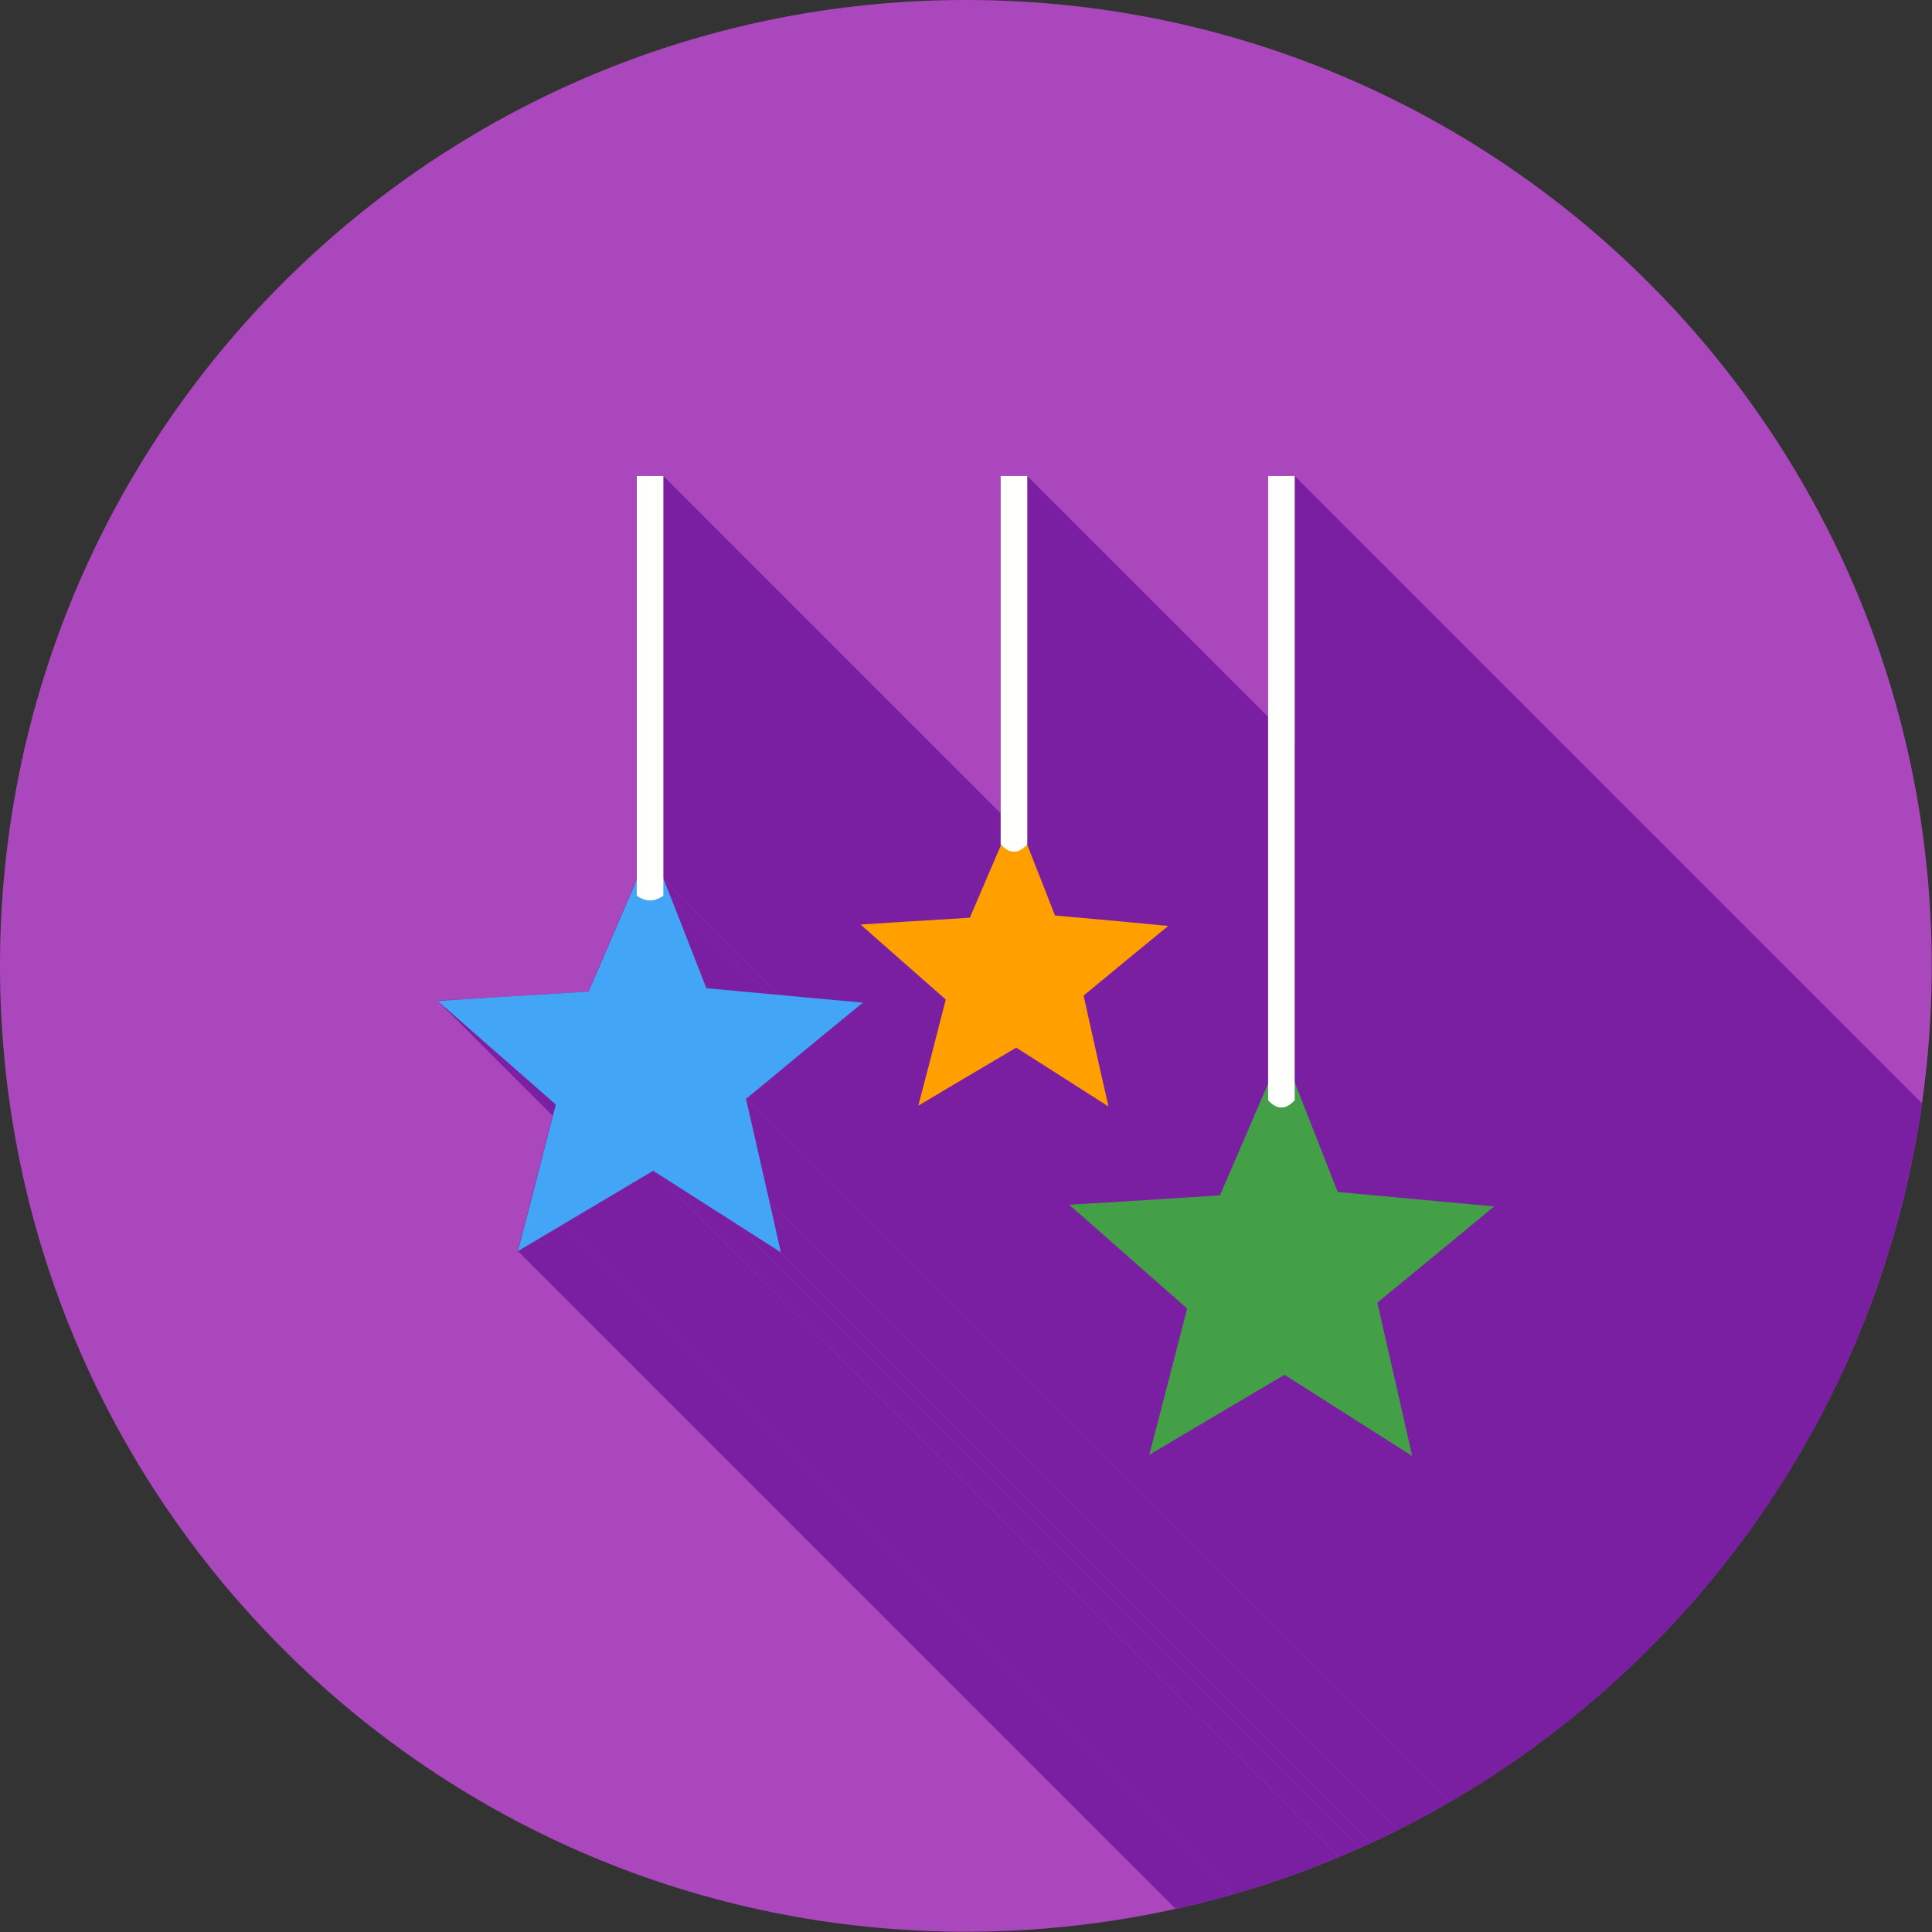 <?xml version="1.0" encoding="UTF-8"?>
<!DOCTYPE svg PUBLIC "-//W3C//DTD SVG 1.1//EN" "http://www.w3.org/Graphics/SVG/1.1/DTD/svg11.dtd">
<!-- Creator: CorelDRAW -->
<svg xmlns="http://www.w3.org/2000/svg" xml:space="preserve" width="6.827in" height="6.827in" style="shape-rendering:geometricPrecision; text-rendering:geometricPrecision; image-rendering:optimizeQuality; fill-rule:evenodd; clip-rule:evenodd"
viewBox="0 0 6.827 6.827"
 xmlns:xlink="http://www.w3.org/1999/xlink">
 <rect x="0" y="0" width="6.827" height="6.827" fill="#333333" stroke="none"/>
 <defs>
  <style type="text/css">
   <![CDATA[
    .fil2 {fill:none}
    .fil1 {fill:#7B1FA2}
    .fil0 {fill:#AB47BC}
    .fil3 {fill:#42A5F5;fill-rule:nonzero}
    .fil4 {fill:#43A047;fill-rule:nonzero}
    .fil5 {fill:#FFA000;fill-rule:nonzero}
    .fil6 {fill:#FFFFFE;fill-rule:nonzero}
   ]]>
  </style>
   <clipPath id="id0">
    <path d="M3.413 -3.93701e-006c1.885,0 3.413,1.528 3.413,3.413 0,1.885 -1.528,3.413 -3.413,3.413 -1.885,0 -3.413,-1.528 -3.413,-3.413 0,-1.885 1.528,-3.413 3.413,-3.413z"/>
   </clipPath>
 </defs>
 <g id="Layer_x0020_1">
  <path class="fil0" d="M3.413 -3.93701e-006c1.885,0 3.413,1.528 3.413,3.413 0,1.885 -1.528,3.413 -3.413,3.413 -1.885,0 -3.413,-1.528 -3.413,-3.413 0,-1.885 1.528,-3.413 3.413,-3.413z"/>
  <g style="clip-path:url(#id0)">
   <g id="_357806072">
    <g>
     <polygon id="_4343130241" class="fil1" points="2.344,1.682 6.13,5.468 6.13,6.891 2.344,3.105 "/>
     <polygon id="_434313624" class="fil1" points="3.63,1.682 7.416,5.468 7.416,6.771 3.63,2.984 "/>
     <polygon id="_434313456" class="fil1" points="3.63,2.984 7.416,6.771 7.416,6.771 7.416,6.771 7.416,6.771 7.416,6.771 7.416,6.771 7.416,6.771 7.416,6.771 7.416,6.771 3.63,2.985 3.63,2.985 3.63,2.985 3.63,2.985 3.63,2.985 3.63,2.984 3.63,2.984 3.63,2.984 "/>
     <polygon id="_434313600" class="fil1" points="3.63,2.985 7.416,6.771 7.43,6.808 3.644,3.021 "/>
     <polygon id="_434313000" class="fil1" points="4.128,3.272 7.914,7.058 7.792,7.159 4.006,3.372 "/>
     <polygon id="_434314392" class="fil1" points="3.829,3.518 7.615,7.304 7.669,7.542 3.882,3.756 "/>
     <polygon id="_434313864" class="fil1" points="3.917,3.91 7.703,7.696 7.57,7.611 3.784,3.825 "/>
     <polygon id="_434313888" class="fil1" points="3.342,3.532 7.129,7.318 6.946,7.157 3.159,3.371 "/>
     <polygon id="_434314416" class="fil1" points="3.159,3.371 6.946,7.157 6.827,7.053 3.041,3.267 "/>
     <polygon id="_434313792" class="fil1" points="3.049,3.543 6.835,7.329 6.691,7.448 2.905,3.661 "/>
     <polygon id="_434314440" class="fil1" points="2.369,3.168 6.155,6.954 6.282,7.278 2.496,3.492 "/>
     <polygon id="_434314128" class="fil1" points="3.381,3.826 7.167,7.613 7.031,7.693 3.245,3.907 "/>
     <polygon id="_434314032" class="fil1" points="3.591,3.702 7.377,7.488 7.167,7.613 3.381,3.826 "/>
     <polygon id="_434313840" class="fil1" points="4.575,1.682 8.361,5.468 8.361,7.611 4.575,3.825 "/>
     <polygon id="_434314152" class="fil1" points="3.644,3.021 7.43,6.808 7.514,7.021 3.728,3.235 "/>
     <polygon id="_434314896" class="fil1" points="4.006,3.372 7.792,7.159 7.615,7.304 3.829,3.518 "/>
     <polygon id="_434314728" class="fil1" points="4.575,3.825 8.361,7.611 8.386,7.674 4.6,3.888 "/>
     <polygon id="_434314968" class="fil1" points="4.6,3.888 8.386,7.674 8.513,7.998 4.727,4.212 "/>
     <polygon id="_434314704" class="fil1" points="5.136,4.382 8.922,8.168 8.654,8.389 4.867,4.603 "/>
     <polygon id="_434315136" class="fil1" points="3.882,3.756 7.669,7.542 7.703,7.696 3.917,3.91 "/>
     <polygon id="_434314776" class="fil1" points="4.867,4.603 8.654,8.389 8.735,8.749 4.949,4.963 "/>
     <polygon id="_434315160" class="fil1" points="3.784,3.825 7.57,7.611 7.377,7.488 3.591,3.702 "/>
     <polygon id="_434314920" class="fil1" points="4.949,4.963 8.735,8.749 8.776,8.931 4.99,5.145 "/>
     <polygon id="_434314944" class="fil1" points="4.99,5.145 8.776,8.931 8.619,8.831 4.833,5.045 "/>
     <polygon id="_434314464" class="fil1" points="4.195,4.624 7.981,8.41 7.704,8.166 3.918,4.38 "/>
     <polygon id="_434314560" class="fil1" points="4.833,5.045 8.619,8.831 8.325,8.644 4.539,4.858 "/>
     <polygon id="_434315976" class="fil1" points="3.918,4.38 7.704,8.166 7.564,8.043 3.778,4.257 "/>
     <polygon id="_434315664" class="fil1" points="2.344,3.105 6.13,6.891 6.155,6.954 2.369,3.168 "/>
     <polygon id="_434315544" class="fil1" points="2.905,3.661 6.691,7.448 6.423,7.669 2.636,3.883 "/>
     <polygon id="_434315304" class="fil1" points="4.221,5.046 8.008,8.832 7.847,8.928 4.061,5.141 "/>
     <polygon id="_434315616" class="fil1" points="2.636,3.883 6.423,7.669 6.504,8.029 2.718,4.243 "/>
     <polygon id="_434315712" class="fil1" points="2.718,4.243 6.504,8.029 6.545,8.211 2.759,4.425 "/>
     <polygon id="_434315496" class="fil1" points="2.759,4.425 6.545,8.211 6.388,8.111 2.601,4.324 "/>
     <polygon id="_434315760" class="fil1" points="2.601,4.324 6.388,8.111 6.094,7.924 2.308,4.137 "/>
     <polygon id="_434315472" class="fil1" points="1.964,3.903 5.75,7.69 5.473,7.446 1.687,3.66 "/>
     <polygon id="_434315952" class="fil1" points="1.99,4.326 5.776,8.112 5.616,8.207 1.83,4.421 "/>
     <polygon id="_434315568" class="fil1" points="1.687,3.66 5.473,7.446 5.333,7.323 1.547,3.537 "/>
     <polygon id="_434316696" class="fil1" points="2.308,4.137 6.094,7.924 5.776,8.112 1.99,4.326 "/>
     <polygon id="_434316168" class="fil1" points="5.28,4.263 9.066,8.049 8.922,8.168 5.136,4.382 "/>
     <polygon id="_434316192" class="fil1" points="4.539,4.858 8.325,8.644 8.008,8.832 4.221,5.046 "/>
    </g>
    <path id="_357805976" class="fil1" d="M4.481 1.682l0.094 0 0 2.143 0.025 0.063 0.128 0.324 0.367 0.034 0.186 0.017 -0.144 0.118 -0.269 0.221 0.081 0.36 0.041 0.182 -0.157 -0.1 -0.294 -0.187 -0.318 0.189 -0.16 0.095 0.047 -0.181 0.087 -0.337 -0.277 -0.244 -0.14 -0.123 0.186 -0.011 0.347 -0.021 0.146 -0.339 0.024 -0.055 0 -2.148zm-0.851 0l0 1.302c-0,0 -0,0 -0,0.001l0.014 0.037 0.084 0.213 0.242 0.023 0.157 0.015 -0.122 0.1 -0.177 0.146 0.054 0.238 0.035 0.154 -0.133 -0.085 -0.193 -0.123 -0.21 0.125 -0.136 0.081 0.04 -0.153 0.058 -0.222 -0.183 -0.161 -0.119 -0.104 0.158 -0.01 0.229 -0.014 0.096 -0.224 0.014 -0.033c-0.001,-0.001 -0.001,-0.001 -0.002,-0.002l0 -1.302 0.094 0zm-1.262 1.486l0.128 0.324 0.367 0.034 0.186 0.017 -0.144 0.118 -0.269 0.221 0.081 0.36 0.041 0.182 -0.157 -0.1 -0.294 -0.187 -0.318 0.189 -0.16 0.095 0.047 -0.181 0.087 -0.337 -0.277 -0.244 -0.14 -0.123 0.186 -0.011 0.347 -0.021 0.146 -0.339 0.024 -0.055 0 -1.428 0.094 0 0 1.423 0.025 0.063z"/>
   </g>
  </g>
  <path class="fil2" d="M3.413 -3.93701e-006c1.885,0 3.413,1.528 3.413,3.413 0,1.885 -1.528,3.413 -3.413,3.413 -1.885,0 -3.413,-1.528 -3.413,-3.413 0,-1.885 1.528,-3.413 3.413,-3.413z"/>
  <polygon class="fil3" points="2.369,3.168 2.496,3.492 2.863,3.526 3.049,3.543 2.905,3.661 2.636,3.883 2.718,4.243 2.759,4.425 2.601,4.324 2.308,4.137 1.99,4.326 1.83,4.421 1.877,4.241 1.964,3.903 1.687,3.66 1.547,3.537 1.733,3.525 2.08,3.504 2.226,3.165 2.3,2.994 "/>
  <polygon class="fil4" points="4.6,3.888 4.727,4.212 5.094,4.246 5.28,4.263 5.136,4.382 4.867,4.603 4.949,4.963 4.99,5.145 4.833,5.045 4.539,4.858 4.221,5.046 4.061,5.141 4.108,4.961 4.195,4.624 3.918,4.38 3.778,4.257 3.964,4.246 4.311,4.224 4.457,3.885 4.531,3.714 "/>
  <polygon class="fil5" points="3.644,3.021 3.728,3.235 3.971,3.257 4.128,3.272 4.006,3.372 3.829,3.518 3.882,3.756 3.917,3.91 3.784,3.825 3.591,3.702 3.381,3.826 3.245,3.907 3.285,3.754 3.342,3.532 3.159,3.371 3.041,3.267 3.198,3.257 3.427,3.243 3.523,3.019 3.586,2.874 "/>
  <path class="fil6" d="M3.63 1.682l0 1.302c-0.035,0.038 -0.066,0.03 -0.094,0l0 -1.302 0.094 0z"/>
  <path class="fil6" d="M4.575 1.682l0 2.206c-0.035,0.038 -0.066,0.03 -0.094,0l0 -2.206 0.094 0z"/>
  <path class="fil6" d="M2.344 1.682l0 1.483c-0.035,0.025 -0.066,0.02 -0.094,0l0 -1.483 0.094 0z"/>
 </g>
</svg>
